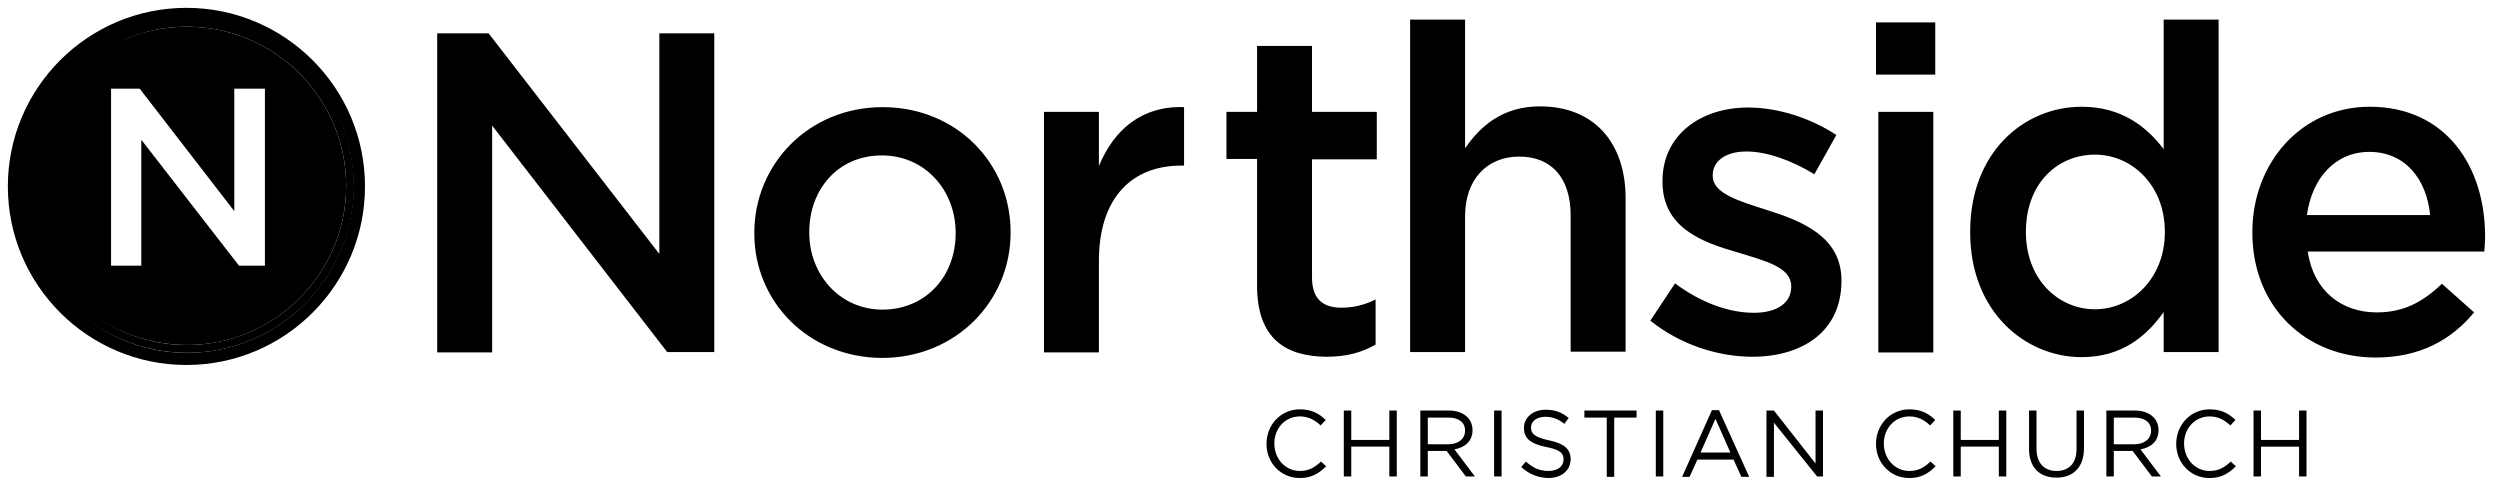 <svg fill="none" height="125" viewBox="0 0 637 125" width="637" xmlns="http://www.w3.org/2000/svg"><g fill="#000"><path d="m111.3 8.5h13.2l43.5 56.2v-56.2h14v81.2h-12l-44.6-57.7v57.8h-14v-81.3zm80.9 51v-.2c0-17.5 13.9-32 32.7-32s32.6 14.3 32.6 31.8v.2c0 17.4-13.9 31.9-32.8 31.9-18.7-.1-32.5-14.3-32.5-31.7zm51.3 0v-.2c0-10.8-7.8-19.7-18.8-19.7-11.3 0-18.5 8.8-18.5 19.5v.2c0 10.7 7.8 19.6 18.7 19.6 11.4-.1 18.6-8.9 18.6-19.4zm22.5-31h14v13.8c3.8-9.2 10.9-15.4 21.7-15v14.9h-.8c-12.3 0-20.9 8-20.9 24.3v23.3h-14zm54.3 44.3v-32.3h-7.8v-12h7.8v-16.8h14v16.8h16.5v12.1h-16.5v30.1c0 5.5 2.8 7.7 7.5 7.7 3.1 0 5.9-.7 8.7-2.1v11.5c-3.5 2-7.3 3.1-12.6 3.1-10.3-.1-17.6-4.6-17.6-18.1zm39-67.8h14v32.8c3.9-5.7 9.6-10.7 19.1-10.7 13.8 0 21.8 9.3 21.8 23.4v39.1h-14v-34.7c0-9.5-4.8-15-13.1-15-8.1 0-13.8 5.7-13.8 15.2v34.6h-14zm61.2 76.7 6.3-9.5c6.7 5 13.8 7.5 20.1 7.5 6 0 9.5-2.6 9.5-6.6v-.2c0-4.8-6.5-6.4-13.7-8.6-9.1-2.6-19.1-6.3-19.1-18v-.2c0-11.6 9.6-18.7 21.8-18.7 7.7 0 16 2.7 22.5 7l-5.6 10c-5.9-3.6-12.2-5.8-17.3-5.8-5.5 0-8.6 2.6-8.6 6v.2c0 4.5 6.6 6.4 13.8 8.7 8.9 2.8 19 6.8 19 17.9v.2c0 12.9-10 19.3-22.7 19.3-8.8 0-18.4-3.1-26-9.2zm57.5-76h15.1v13.3h-15.1zm.6 22.8h14v61.3h-14zm23.4 30.7v-.2c0-20.3 13.8-31.8 28.4-31.8 10.1 0 16.5 5 20.9 10.8v-33h14v84.7h-14v-10.2c-4.5 6.4-10.9 11.5-20.9 11.5-14.3 0-28.4-11.5-28.4-31.8zm49.6 0v-.2c0-11.8-8.4-19.6-17.8-19.6-9.6 0-17.6 7.4-17.6 19.6v.2c0 11.8 8.1 19.6 17.6 19.6 9.4 0 17.8-7.9 17.8-19.6zm22.3.1v-.2c0-17.5 12.4-31.9 29.9-31.9 19.5 0 29.4 15.3 29.4 33 0 1.3-.1 2.6-.2 3.9h-45c1.5 10 8.6 15.5 17.6 15.5 6.8 0 11.7-2.6 16.6-7.3l8.2 7.3c-5.8 7-13.8 11.5-25.1 11.5-17.7 0-31.4-12.8-31.4-31.8zm45.3-4.5c-.9-9.1-6.3-16.1-15.5-16.1-8.6 0-14.6 6.6-15.9 16.1z"/><path d="m322.7 113.1c0-4.8 3.6-8.8 8.5-8.8 3.1 0 4.9 1.1 6.6 2.7l-1.3 1.4c-1.4-1.3-3-2.3-5.3-2.3-3.7 0-6.5 3-6.5 6.9s2.8 7 6.5 7c2.3 0 3.8-.9 5.4-2.4l1.3 1.2c-1.8 1.8-3.7 3-6.7 3-4.9 0-8.5-3.9-8.5-8.7zm19.7-8.5h1.9v7.5h9.7v-7.5h1.9v16.8h-1.9v-7.6h-9.7v7.6h-1.9zm19.5 0h7.2c2.1 0 3.7.6 4.8 1.7.8.8 1.3 2 1.3 3.3 0 2.8-1.9 4.4-4.6 4.9l5.2 6.9h-2.3l-4.9-6.5h-4.8v6.5h-1.9zm7.1 8.6c2.5 0 4.3-1.3 4.3-3.5 0-2.1-1.6-3.3-4.3-3.3h-5.2v6.8zm11.7-8.6h1.9v16.8h-1.9zm6.9 14.4 1.2-1.4c1.8 1.6 3.4 2.4 5.8 2.4 2.3 0 3.8-1.2 3.8-2.9 0-1.6-.8-2.5-4.4-3.2-3.9-.8-5.7-2.1-5.7-4.9 0-2.6 2.3-4.6 5.5-4.6 2.5 0 4.2.7 5.9 2.1l-1.1 1.5c-1.6-1.3-3.1-1.8-4.9-1.8-2.2 0-3.6 1.2-3.6 2.7 0 1.6.9 2.5 4.6 3.3 3.8.8 5.5 2.2 5.5 4.8 0 2.9-2.4 4.8-5.7 4.8-2.7-.1-4.9-1-6.9-2.8zm21.8-12.6h-5.7v-1.8h13.3v1.8h-5.7v15.1h-1.9zm12.5-1.8h1.9v16.8h-1.9zm14.3-.1h1.8l7.7 17h-2l-2-4.4h-9.2l-2 4.4h-1.9zm4.7 10.8-3.8-8.6-3.8 8.6zm9.3-10.7h1.8l10.6 13.5v-13.5h1.9v16.8h-1.5l-11-13.7v13.8h-1.9v-16.9zm27.8 8.5c0-4.8 3.6-8.8 8.5-8.8 3.1 0 4.9 1.1 6.6 2.7l-1.3 1.4c-1.4-1.3-3-2.3-5.3-2.3-3.7 0-6.5 3-6.5 6.9s2.8 7 6.5 7c2.3 0 3.8-.9 5.4-2.4l1.3 1.2c-1.8 1.8-3.7 3-6.7 3-4.9 0-8.5-3.9-8.5-8.7zm19.7-8.5h1.9v7.5h9.7v-7.5h1.9v16.8h-1.9v-7.6h-9.7v7.6h-1.9zm19.3 9.8v-9.8h1.9v9.7c0 3.6 1.9 5.7 5.1 5.7 3.1 0 5.1-1.9 5.1-5.6v-9.8h1.9v9.6c0 4.9-2.8 7.5-7 7.5s-7-2.5-7-7.3zm19.7-9.8h7.2c2.1 0 3.7.6 4.8 1.7.8.8 1.3 2 1.3 3.3 0 2.8-1.9 4.4-4.6 4.9l5.2 6.9h-2.3l-4.9-6.5h-4.8v6.5h-1.9zm7.1 8.6c2.5 0 4.3-1.3 4.3-3.5 0-2.1-1.6-3.3-4.3-3.3h-5.2v6.8zm10.7-.1c0-4.8 3.6-8.8 8.5-8.8 3.1 0 4.9 1.1 6.6 2.7l-1.3 1.4c-1.4-1.3-3-2.3-5.3-2.3-3.7 0-6.5 3-6.5 6.9s2.8 7 6.5 7c2.3 0 3.8-.9 5.4-2.4l1.3 1.2c-1.8 1.8-3.7 3-6.7 3-4.9 0-8.5-3.9-8.5-8.7zm19.7-8.5h1.9v7.5h9.7v-7.5h1.9v16.8h-1.9v-7.6h-9.7v7.6h-1.9z"/><path d="m90.2 47.4c0 23.4-19.1 42.5-42.5 42.5s-42.5-19.1-42.5-42.5c0-23.5 19-42.9 42.4-42.9 23.4-.1 42.6 19.4 42.6 42.9zm-2 0c0-22.4-18.2-40.6-40.6-40.6-22.3 0-40.5 18.2-40.5 40.6 0 22.3 18.2 40.5 40.5 40.5 22.4 0 40.6-18.2 40.6-40.5z"/><path d="m47.5 2c25.1 0 45.5 20.4 45.5 45.5s-20.4 45.5-45.5 45.5-45.5-20.4-45.5-45.5 20.4-45.5 45.5-45.5zm.1 87.9c23.5 0 42.5-19.1 42.5-42.5 0-23.5-19.1-42.5-42.5-42.5-23.4-.1-41.6 19-41.6 42.5 0 23.4 18.2 42.5 41.6 42.5zm0-83.1c22.4 0 40.6 18.2 40.6 40.6 0 22.3-18.2 40.5-40.5 40.5s-41.7-18.2-41.7-40.5c-.1-22.4 19.3-40.6 41.6-40.6zm19.9 60.8v-45h-7.8v31.2l-24.1-31.2h-7.3v45.1h7.7v-32.1l24.9 32.1h6.6z"/></g></svg>
